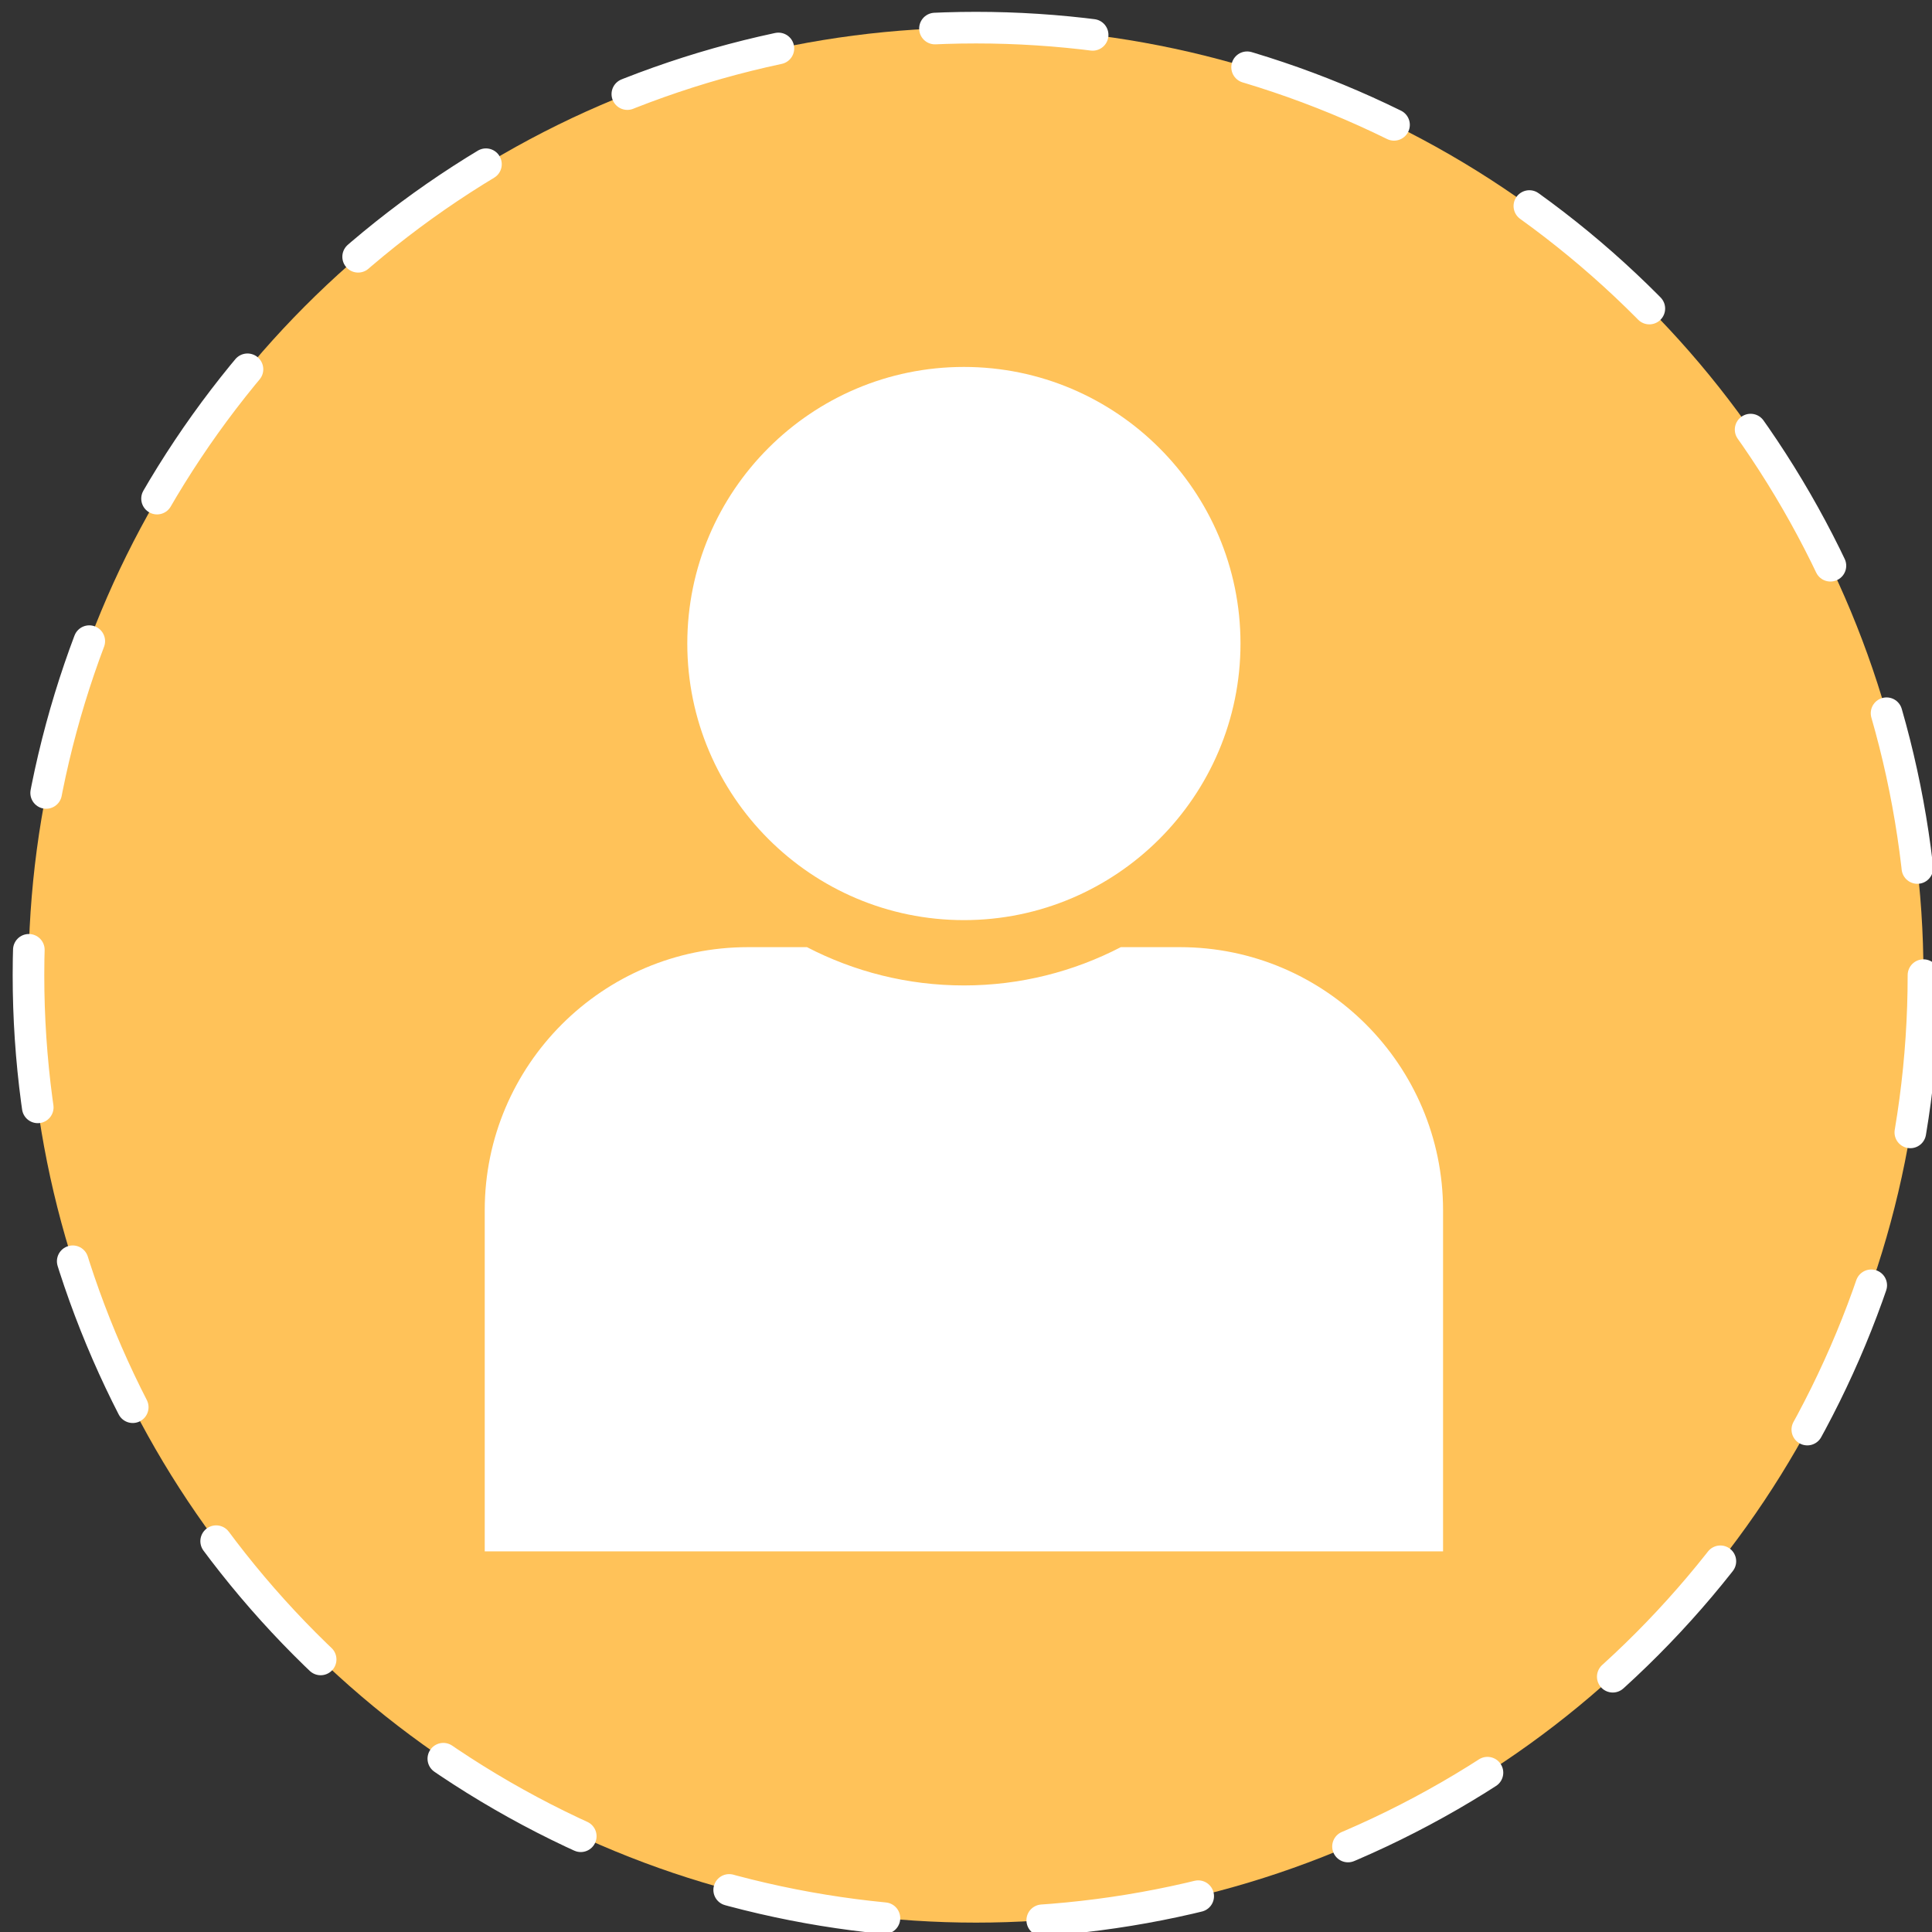 <?xml version="1.0" encoding="UTF-8" standalone="no"?>
<svg xmlns="http://www.w3.org/2000/svg" xmlns:xlink="http://www.w3.org/1999/xlink" xmlns:serif="http://www.serif.com/" width="100%" height="100%" viewBox="0 0 102 102" version="1.1" xml:space="preserve" style="fill-rule:evenodd;clip-rule:evenodd;stroke-linecap:round;stroke-linejoin:round;stroke-miterlimit:10;">
    <rect x="0" y="0" width="102" height="102" fill="#333333" stroke="none"/>
    <g transform="matrix(1,0,0,1,-1425.67,-1316.62)">
        <g transform="matrix(1,0,0,1,0,4)">
            <g transform="matrix(1.005,0,0,1.005,-11.068,-26.044)">
                <circle cx="1480.86" cy="1383.23" r="49.774" style="fill:rgb(255,194,89);stroke:white;stroke-width:1.66px;stroke-dasharray:8.3,8.3,0,0;"></circle>
            </g>
            <g transform="matrix(0.475,0,0,0.475,1367.8,1309.56)">
                <path d="M252.981,111.716L246.406,111.716C241.179,114.427 235.25,115.971 228.965,115.971C222.68,115.971 216.752,114.427 211.524,111.716L204.951,111.716C188.824,111.716 175.708,124.834 175.708,140.958L175.708,178.87L282.224,178.87L282.224,140.958C282.224,124.834 269.104,111.716 252.981,111.716Z" style="fill:white;fill-rule:nonzero;"></path>
            </g>
            <g transform="matrix(0.475,0,0,0.475,1367.8,1309.56)">
                <path d="M259.709,77.969C259.709,61.017 245.916,47.226 228.965,47.226C212.014,47.226 198.223,61.017 198.223,77.969C198.223,94.921 212.014,108.711 228.965,108.711C245.916,108.711 259.709,94.919 259.709,77.969Z" style="fill:white;fill-rule:nonzero;"></path>
            </g>
        </g>
    </g>
</svg>
